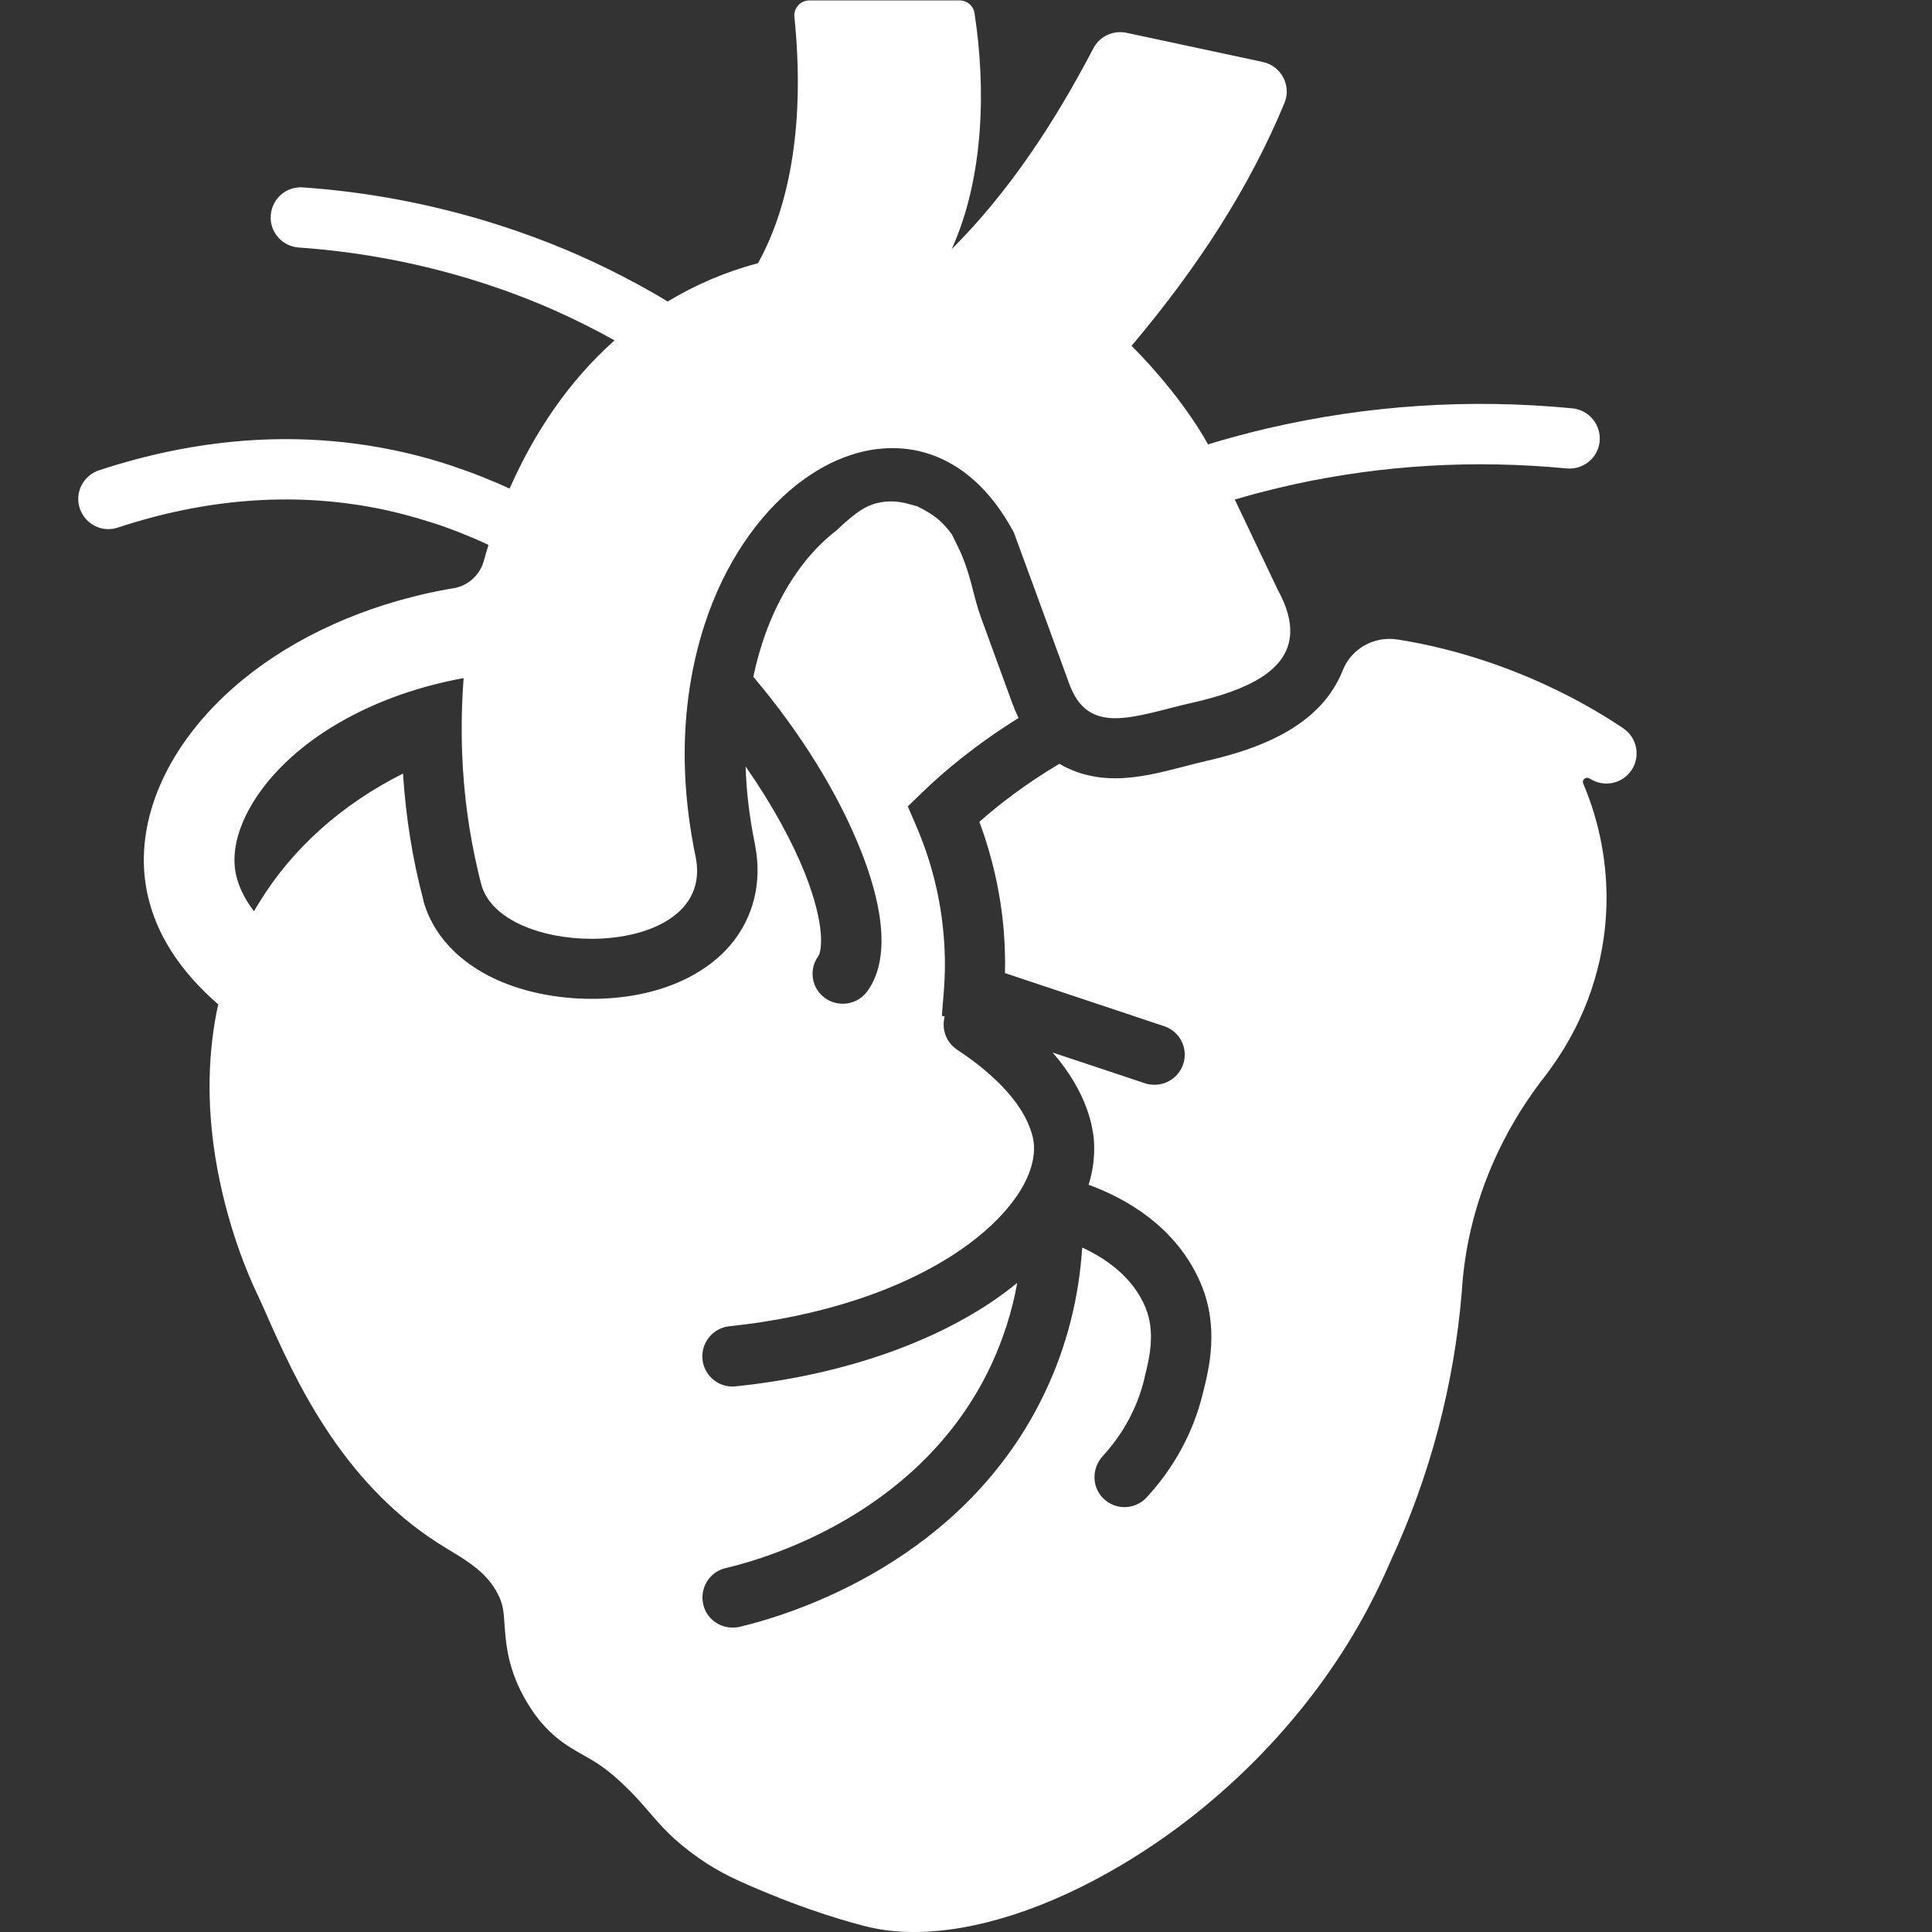 <svg width="39" height="39" viewBox="0 0 39 39" fill="none" xmlns="http://www.w3.org/2000/svg">
<rect x="0" y="0" width="39" height="39" fill="#333333" stroke="none"/>
<g clip-path="url(#clip0_571_2024)">
<path d="M32.934 15.547C32.747 15.825 32.371 15.901 32.089 15.715H32.086C32.013 15.669 31.926 15.741 31.96 15.818C32.291 16.597 32.451 17.441 32.428 18.289C32.394 19.453 32.013 20.574 31.329 21.532C31.279 21.601 31.23 21.669 31.177 21.738C30.223 22.962 29.629 24.426 29.515 25.973C29.512 26.008 29.512 26.046 29.508 26.08C29.352 27.958 28.869 29.791 28.067 31.521C27.873 31.973 27.648 32.422 27.401 32.852C26.287 34.779 24.603 36.479 22.652 37.639C21.158 38.529 19.679 39 18.454 39C18.139 39 17.838 38.97 17.557 38.905C17.519 38.897 16.663 38.696 15.542 38.236C14.934 37.985 14.53 37.81 14.086 37.494C13.591 37.145 13.34 36.855 13.101 36.574C12.987 36.441 12.869 36.304 12.705 36.141C12.283 35.715 12.032 35.574 11.789 35.437C11.451 35.247 11.029 35.015 10.645 34.376C10.249 33.719 10.211 33.179 10.184 32.783C10.165 32.521 10.158 32.392 10.051 32.179C9.838 31.761 9.47 31.532 9.074 31.293C8.998 31.247 8.922 31.198 8.846 31.152C6.865 29.886 5.934 27.787 5.378 26.532C5.299 26.354 5.23 26.198 5.169 26.072C5.032 25.783 4.565 24.734 4.344 23.342C4.173 22.262 4.196 21.228 4.405 20.274C3.705 19.669 3.055 18.829 2.926 17.745C2.778 16.506 3.356 15.167 4.511 14.065C5.496 13.126 6.838 12.422 8.352 12.042C8.565 11.989 8.785 11.939 9.002 11.901C9.051 11.89 9.105 11.882 9.154 11.874H9.158C9.451 11.825 9.686 11.608 9.766 11.323C9.797 11.213 9.827 11.107 9.861 11C9.679 10.912 9.489 10.833 9.299 10.757C9.108 10.681 8.918 10.612 8.724 10.551C8.348 10.43 7.96 10.327 7.565 10.251C5.895 9.932 4.15 10.065 2.378 10.65C2.059 10.757 1.717 10.582 1.61 10.262C1.504 9.943 1.679 9.601 1.998 9.494C3.972 8.844 5.922 8.696 7.797 9.057C8.253 9.144 8.705 9.262 9.154 9.414C9.344 9.479 9.538 9.548 9.728 9.624C9.914 9.7 10.101 9.776 10.287 9.863C10.793 8.715 11.492 7.684 12.405 6.871C12.215 6.764 12.025 6.665 11.838 6.57C11.641 6.471 11.443 6.376 11.249 6.289C9.299 5.418 7.443 5.095 6.029 4.996C5.694 4.973 5.439 4.681 5.466 4.346C5.489 4.011 5.781 3.757 6.116 3.783C7.386 3.871 8.645 4.106 9.865 4.479C10.698 4.734 11.5 5.049 12.268 5.426C12.477 5.529 12.683 5.635 12.884 5.745C13.086 5.856 13.283 5.966 13.477 6.087C14.029 5.753 14.637 5.49 15.302 5.312C15.964 4.118 16.249 2.422 16.036 0.342C16.017 0.164 16.158 0.008 16.34 0.008H19.371C19.519 0.008 19.648 0.114 19.671 0.262C19.903 1.753 19.869 3.578 19.211 5.03C20.363 3.878 21.279 2.49 22.07 0.977C22.196 0.734 22.47 0.605 22.74 0.662L25.492 1.251C25.861 1.331 26.074 1.726 25.93 2.076C25.226 3.776 24.196 5.376 22.842 6.981C23.348 7.487 23.964 8.217 24.386 8.97C24.584 8.909 24.785 8.852 24.987 8.798C25.188 8.745 25.39 8.692 25.591 8.646C27.603 8.179 29.663 8.042 31.743 8.243C32.078 8.278 32.321 8.574 32.291 8.909C32.261 9.243 31.96 9.487 31.625 9.456C29.766 9.278 27.926 9.384 26.127 9.776C25.926 9.821 25.724 9.867 25.523 9.92C25.321 9.97 25.124 10.027 24.926 10.084L25.789 11.897C25.979 12.243 26.059 12.536 26.044 12.791C26.006 13.536 25.188 13.932 24.067 14.186C23.774 14.251 23.496 14.331 23.234 14.392C22.971 14.453 22.732 14.498 22.515 14.498C22.131 14.498 21.823 14.357 21.629 13.912C21.61 13.874 21.595 13.833 21.58 13.791L20.865 11.836L20.466 10.749C20.454 10.726 20.443 10.703 20.428 10.681C19.804 9.551 18.926 9.046 18.017 9.046C17.74 9.046 17.458 9.091 17.181 9.183C16.804 9.304 16.435 9.51 16.086 9.783C15.306 10.399 14.626 11.369 14.223 12.608C14.078 13.053 13.968 13.532 13.899 14.042C13.766 15.027 13.797 16.125 14.044 17.304C14.268 18.433 13.12 18.951 11.941 18.951C10.934 18.951 9.911 18.57 9.717 17.859C9.694 17.772 9.671 17.684 9.652 17.597C9.47 16.829 9.359 16.023 9.329 15.205C9.31 14.703 9.321 14.194 9.359 13.688C9.15 13.726 8.941 13.772 8.74 13.825C8.527 13.878 8.321 13.943 8.12 14.011C7.196 14.331 6.386 14.799 5.774 15.384C5.051 16.076 4.664 16.878 4.743 17.529C4.781 17.844 4.93 18.137 5.127 18.395C5.162 18.335 5.196 18.274 5.234 18.217C5.903 17.125 6.899 16.236 8.135 15.616C8.192 16.494 8.329 17.357 8.546 18.167V18.175C8.546 18.179 8.549 18.186 8.549 18.194C8.74 18.871 9.264 19.43 10.025 19.776C10.576 20.027 11.257 20.163 11.945 20.163C13.158 20.163 14.184 19.757 14.77 19.046C15.219 18.498 15.386 17.791 15.242 17.061V17.053C15.131 16.517 15.067 15.989 15.051 15.472C15.591 16.247 15.994 16.992 16.245 17.62C16.675 18.703 16.584 19.209 16.519 19.3C16.321 19.574 16.382 19.954 16.656 20.148C16.762 20.224 16.888 20.262 17.013 20.262C17.203 20.262 17.386 20.175 17.508 20.011C18.04 19.274 17.732 18.061 17.378 17.171C16.918 16.011 16.158 14.787 15.207 13.662C15.397 12.753 15.759 11.939 16.279 11.3C16.466 11.072 16.667 10.874 16.877 10.715C17.283 10.331 17.496 10.186 17.797 10.137C17.975 10.107 18.158 10.122 18.333 10.171L18.515 10.22C18.861 10.392 19.017 10.521 19.215 10.787L19.382 11.129C19.629 11.696 19.629 11.996 19.816 12.502L20.435 14.198C20.473 14.3 20.515 14.399 20.561 14.494C19.667 15.049 19.013 15.612 18.629 15.985L18.325 16.278L18.492 16.665C18.804 17.388 18.991 18.141 19.051 18.909C19.082 19.281 19.082 19.658 19.051 20.027L19.013 20.502L19.07 20.521C19.002 20.768 19.097 21.042 19.321 21.19C20.728 22.118 20.865 22.913 20.873 23.137C20.895 23.799 20.337 24.582 19.378 25.239C18.211 26.038 16.557 26.582 14.724 26.772C14.39 26.806 14.146 27.107 14.181 27.441C14.211 27.753 14.477 27.989 14.785 27.989C14.808 27.989 14.827 27.989 14.85 27.985C16.88 27.776 18.732 27.16 20.067 26.247C20.23 26.133 20.386 26.019 20.534 25.897C20.432 26.471 20.253 27.023 20.01 27.551C18.625 30.509 15.557 31.441 14.648 31.654C14.321 31.73 14.12 32.057 14.196 32.388C14.261 32.669 14.511 32.855 14.789 32.855C14.835 32.855 14.884 32.852 14.93 32.84C15.972 32.593 19.496 31.521 21.112 28.068C21.534 27.167 21.781 26.198 21.846 25.183C22.314 25.399 22.865 25.772 23.124 26.395C23.329 26.893 23.2 27.426 23.112 27.776L23.097 27.844C22.96 28.411 22.671 28.947 22.261 29.392C22.04 29.631 22.036 30.004 22.261 30.236C22.504 30.491 22.911 30.483 23.146 30.228C23.702 29.627 24.093 28.905 24.279 28.133L24.295 28.072C24.405 27.627 24.61 26.799 24.249 25.932C23.759 24.753 22.698 24.179 21.975 23.916C22.059 23.643 22.097 23.369 22.086 23.095C22.074 22.764 21.953 22.057 21.249 21.247L23.112 21.867C23.177 21.89 23.241 21.897 23.306 21.897C23.561 21.897 23.797 21.738 23.884 21.483C23.991 21.163 23.819 20.821 23.5 20.715L20.287 19.643C20.295 19.365 20.283 19.084 20.264 18.81C20.203 18.053 20.036 17.308 19.77 16.589C20.154 16.251 20.698 15.825 21.386 15.418C21.713 15.612 22.093 15.711 22.515 15.711C22.979 15.711 23.439 15.593 23.88 15.479C24.029 15.441 24.184 15.399 24.333 15.365C25.154 15.179 26.261 14.836 26.854 13.996C26.933 13.882 27.006 13.757 27.067 13.624C27.078 13.593 27.093 13.563 27.105 13.532C27.279 13.091 27.74 12.836 28.207 12.909H28.215C28.877 13.015 29.485 13.175 30.036 13.361C31.241 13.768 32.177 14.304 32.766 14.7C33.048 14.89 33.12 15.27 32.934 15.547Z" fill="white"/>
</g>
<defs>
<clipPath id="clip0_571_2024">
<rect width="39" height="39" fill="white"/>
</clipPath>
</defs>
</svg>
